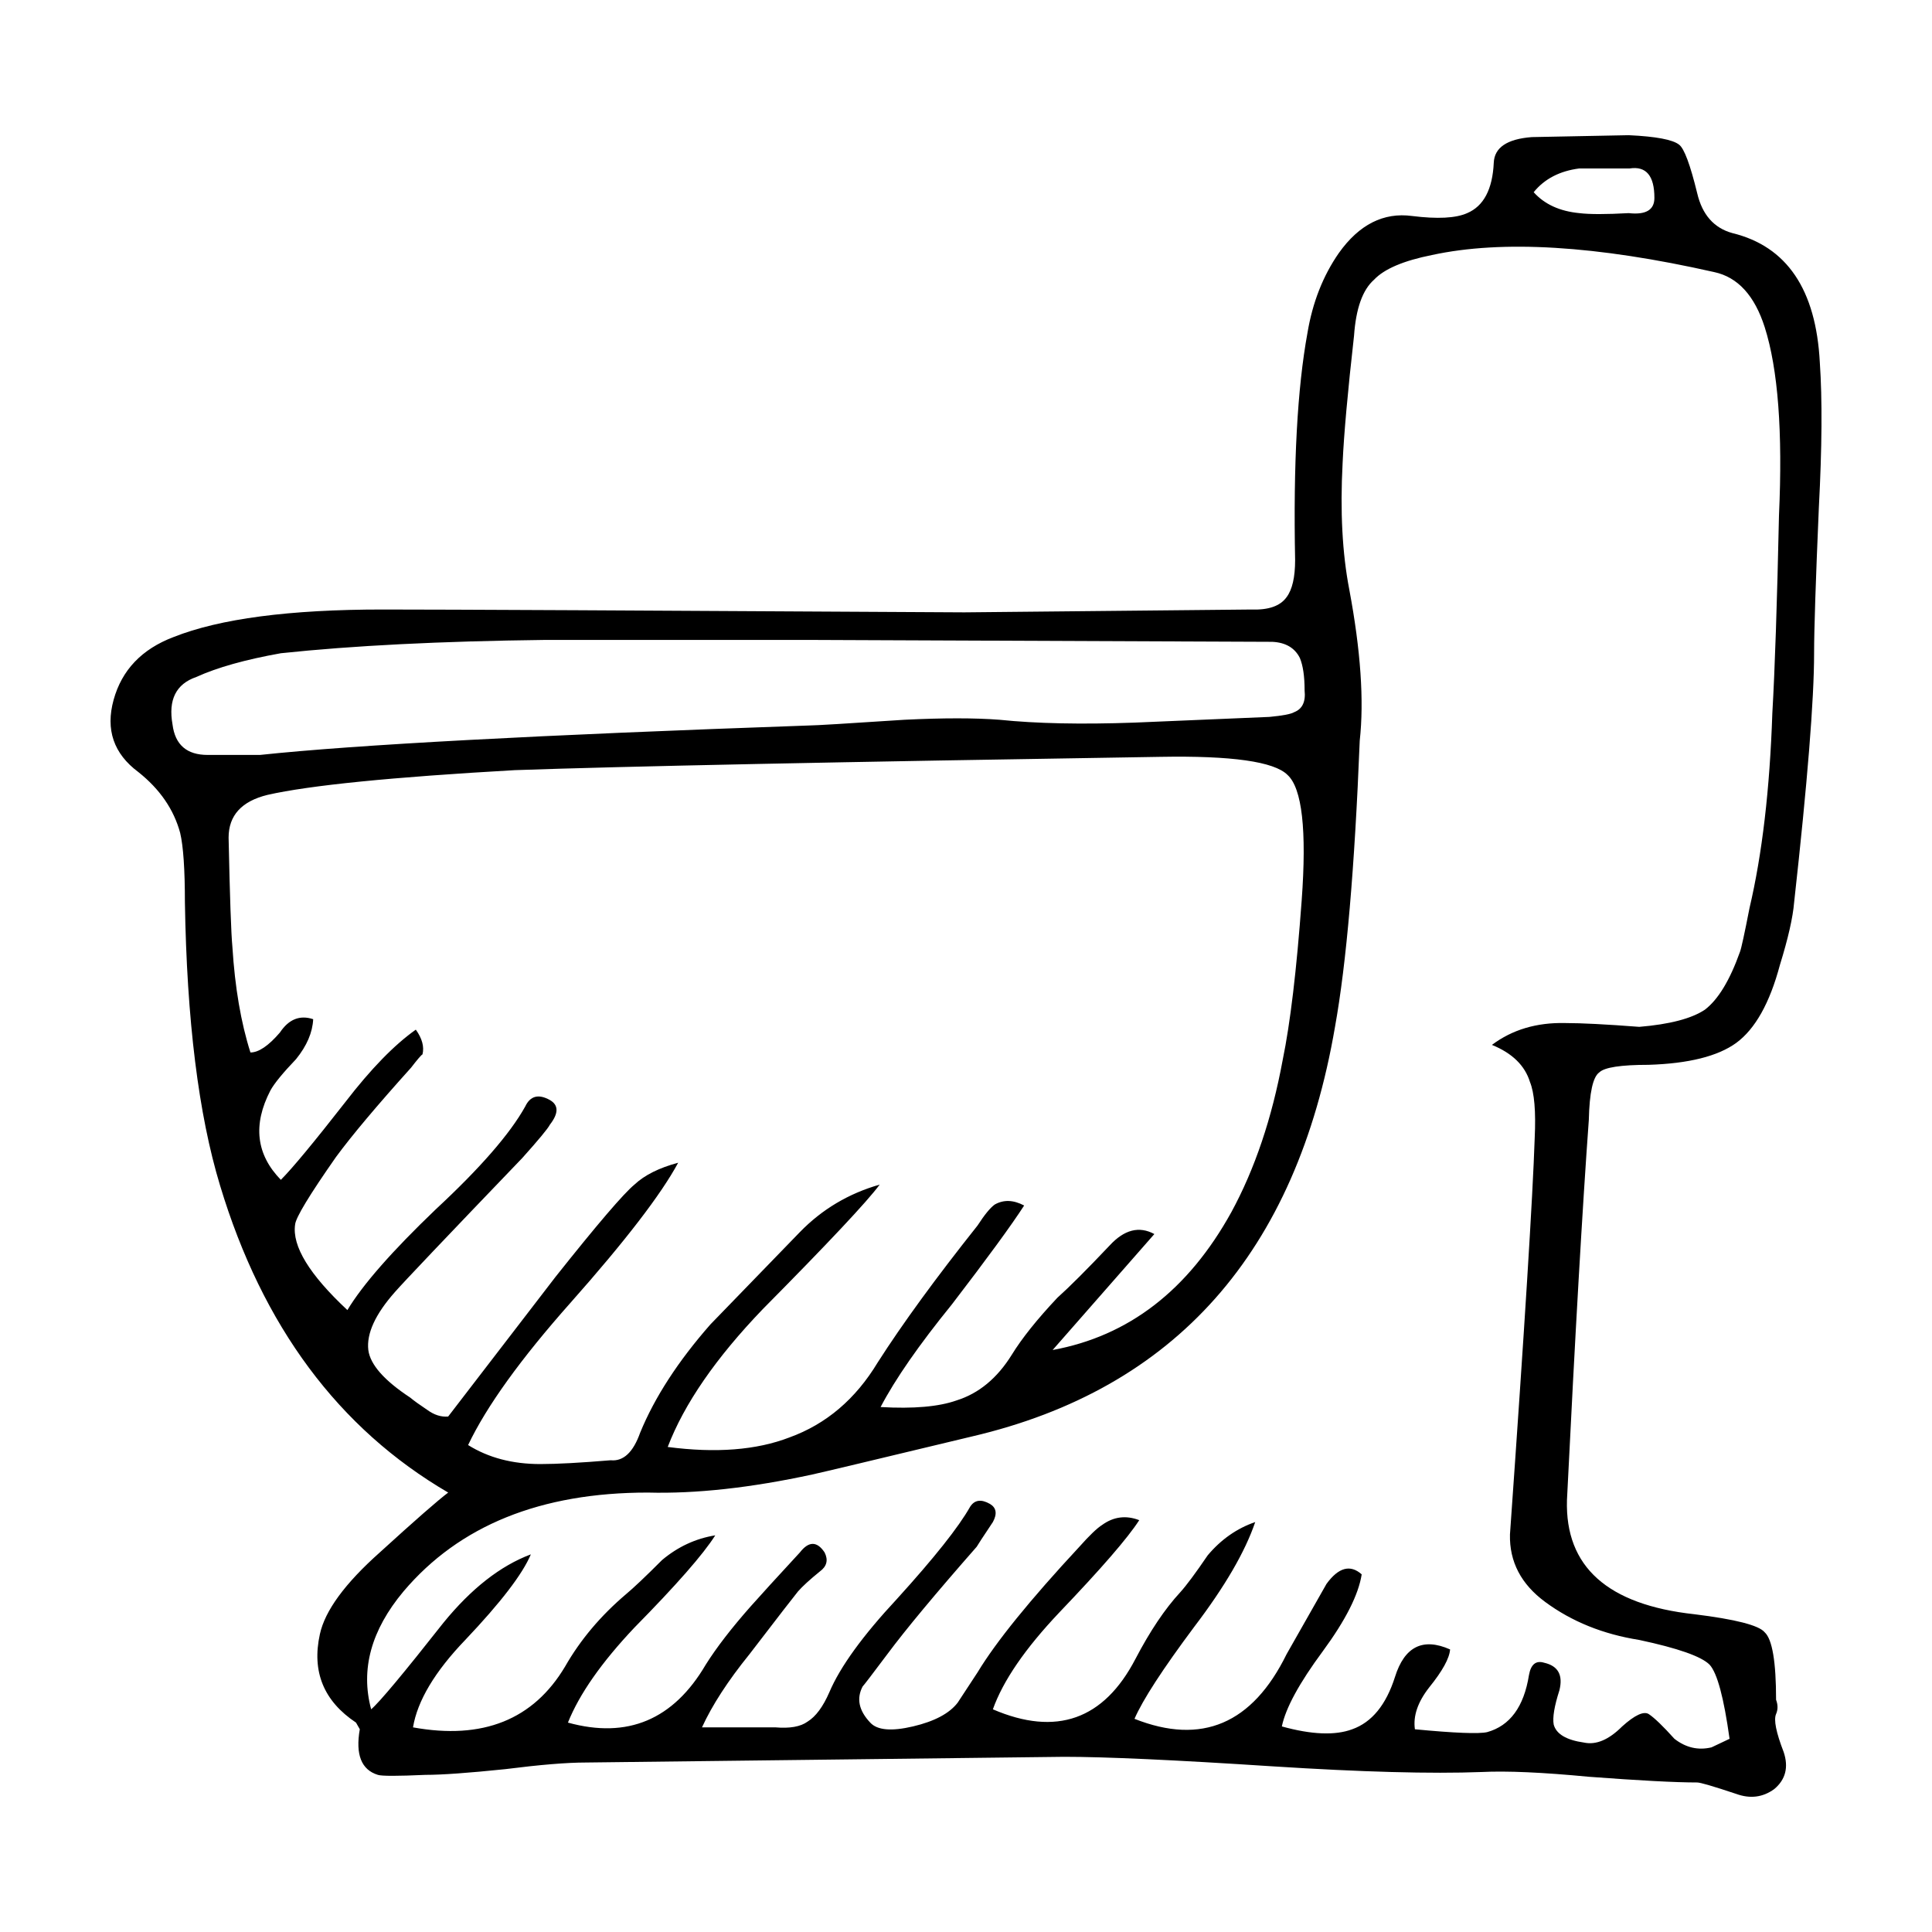 <?xml version="1.0" encoding="UTF-8"?>
<!-- Uploaded to: ICON Repo, www.svgrepo.com, Generator: ICON Repo Mixer Tools -->
<svg fill="#000000" width="800px" height="800px" version="1.1" viewBox="144 144 512 512" xmlns="http://www.w3.org/2000/svg">
 <path d="m603.09 205.77c14.445 3.527 22.168 14.941 23.18 34.258 0.672 9.738 0.586 22.586-0.258 38.543-0.836 19.48-1.258 32.328-1.258 38.543 0 12.262-1.762 34.258-5.289 66-0.332 4.031-1.594 9.574-3.777 16.625-2.684 10.078-6.551 16.965-11.586 20.656-4.871 3.527-12.594 5.457-23.176 5.793-7.391 0-11.758 0.672-13.105 2.016-1.676 1.176-2.606 5.371-2.769 12.594-1.676 23.004-3.613 56.594-5.793 100.76-0.504 17.633 10.75 27.711 33.754 30.23 10.918 1.344 17.129 2.938 18.641 4.785 2.016 1.848 3.023 7.809 3.023 17.887 0.508 1.344 0.508 2.606 0 3.777-0.672 1.512 0 4.867 2.016 10.078 1.344 4.031 0.504 7.305-2.519 9.824-3.023 2.188-6.383 2.606-10.078 1.258-6.047-2.016-9.492-3.023-10.328-3.023-5.715 0-15.281-0.504-28.719-1.512-12.262-1.176-21.746-1.594-28.465-1.258-13.266 0.504-31.738 0-55.418-1.512-25.695-1.676-44.082-2.519-55.16-2.519l-126.71 1.512c-5.039 0-12.176 0.59-21.41 1.762-9.742 1.008-16.793 1.512-21.16 1.512-7.391 0.336-11.586 0.336-12.594 0-4.363-1.344-5.965-5.371-4.785-12.09l-1.004-1.762c-8.566-5.707-11.758-13.516-9.574-23.426 1.344-6.211 6.629-13.438 15.871-21.664 9.402-8.566 15.445-13.855 18.137-15.871-29.055-16.965-49.207-44.082-60.457-81.367-5.715-18.809-8.816-43.832-9.32-75.066 0-8.73-0.422-14.863-1.258-18.391-1.684-6.211-5.375-11.586-11.082-16.121-6.551-4.867-8.73-11.25-6.551-19.145 2.18-7.894 7.473-13.438 15.863-16.625 12.262-4.871 30.738-7.305 55.418-7.305 16.965 0 68.348 0.25 154.17 0.754l76.074-0.754c4.535 0.168 7.644-0.922 9.32-3.273 1.516-2.016 2.266-5.289 2.266-9.824-0.504-25.523 0.59-45.594 3.273-60.207 1.344-8.062 4.109-15.113 8.309-21.16 5.375-7.559 11.844-10.832 19.402-9.824 6.715 0.84 11.586 0.59 14.605-0.754 4.367-1.848 6.723-6.297 7.055-13.352 0.168-4.031 3.527-6.297 10.078-6.801l25.695-0.504c7.227 0.336 11.672 1.176 13.352 2.519 1.344 1.008 2.938 5.289 4.785 12.848 1.336 5.703 4.441 9.23 9.312 10.574zm-20.656-9.32c0-5.879-2.188-8.484-6.551-7.809h-13.352c-5.203 0.672-9.234 2.769-12.09 6.297 2.856 3.188 6.887 5.039 12.09 5.543 2.684 0.336 7.055 0.336 13.098 0 4.539 0.504 6.805-0.84 6.805-4.031zm-79.602 36.527c-1.684 14.949-2.691 26.199-3.027 33.754-0.672 12.766-0.086 23.93 1.77 33.504 3.023 16.121 3.945 29.473 2.769 40.055-1.344 33.754-3.527 59.031-6.551 75.824-10.246 59.785-42.32 95.977-96.234 108.57-25.859 6.211-39.973 9.574-42.316 10.078-16.289 3.527-30.816 5.125-43.578 4.785-28.383 0-49.961 8.73-64.738 26.199-8.566 10.246-11.422 20.656-8.566 31.234 2.188-1.848 8.566-9.488 19.145-22.922 7.391-9.07 15.113-15.113 23.176-18.137-2.18 5.203-7.977 12.762-17.375 22.672-8.066 8.398-12.68 16.121-13.855 23.176 18.469 3.359 31.906-2.016 40.305-16.121 4.031-7.055 9.402-13.438 16.117-19.145 2.016-1.676 5.211-4.699 9.574-9.07 4.195-3.527 8.902-5.707 14.105-6.551-3.188 5.039-10.328 13.18-21.41 24.434-8.73 9.234-14.605 17.633-17.633 25.191 15.789 4.367 27.961-0.754 36.527-15.367 2.852-4.535 6.805-9.656 11.844-15.367 2.684-3.023 7.047-7.809 13.098-14.359 2.352-3.023 4.535-3.023 6.551 0 1.008 2.016 0.59 3.691-1.258 5.039-2.684 2.18-4.613 3.945-5.789 5.289-0.84 1.008-5.125 6.551-12.852 16.625-5.707 7.055-9.906 13.516-12.594 19.398h19.402c3.863 0.336 6.715-0.168 8.566-1.512 2.18-1.344 4.109-3.945 5.789-7.809 2.852-6.715 8.816-14.949 17.887-24.688 9.91-10.918 16.375-19.059 19.402-24.434 1.176-1.848 2.938-2.102 5.289-0.754 1.676 1.008 1.934 2.606 0.754 4.785-2.691 4.031-4.117 6.211-4.289 6.551-10.914 12.43-18.809 21.914-23.68 28.465-4.031 5.371-6.211 8.227-6.551 8.566-1.676 3.188-1.008 6.383 2.016 9.574 1.844 2.016 5.621 2.352 11.336 1.008 5.707-1.344 9.652-3.445 11.84-6.297l5.289-8.062c4.871-8.062 13.855-19.145 26.957-33.25 2.684-3.023 4.707-4.953 6.047-5.793 3.023-2.18 6.297-2.606 9.82-1.258-3.023 4.707-10.078 12.848-21.156 24.434-9.074 9.574-14.949 18.137-17.633 25.695 16.793 7.219 29.387 2.769 37.785-13.352 3.863-7.391 7.809-13.27 11.84-17.633 1.676-1.848 4.109-5.125 7.305-9.824 3.527-4.195 7.723-7.141 12.594-8.816-2.684 7.894-8.066 17.129-16.121 27.711-8.398 11.25-13.688 19.398-15.871 24.434 17.805 7.055 31.234 1.344 40.305-17.129l10.586-18.641c3.188-4.367 6.297-5.203 9.32-2.519-0.836 5.371-4.281 12.176-10.328 20.402-6.211 8.398-9.824 15.027-10.832 19.902 7.894 2.188 14.113 2.434 18.641 0.754 5.203-1.848 8.984-6.465 11.336-13.855 2.519-8.062 7.391-10.496 14.609-7.305-0.168 2.348-2.016 5.707-5.547 10.078-3.023 3.863-4.281 7.559-3.777 11.082 10.586 1.008 16.965 1.258 19.148 0.754 6.039-1.676 9.738-6.715 11.078-15.113 0.508-2.852 1.848-3.945 4.035-3.273 3.691 0.84 5.039 3.273 4.031 7.305-1.344 4.195-1.848 7.219-1.512 9.07 0.672 2.519 3.356 4.117 8.062 4.785 3.195 0.672 6.551-0.754 10.078-4.281 3.359-3.023 5.715-4.109 7.055-3.273 1.512 1.008 3.777 3.188 6.801 6.551 3.023 2.352 6.297 3.109 9.824 2.266l4.785-2.266c-1.516-10.918-3.273-17.461-5.297-19.648-2.18-2.188-8.395-4.367-18.637-6.551-9.574-1.512-17.891-4.871-24.938-10.078-6.383-4.707-9.492-10.664-9.324-17.887 3.863-54.578 6.047-89.594 6.555-105.04 0.332-7.055-0.086-12.004-1.258-14.863-1.344-4.367-4.707-7.644-10.078-9.824 5.371-4.031 11.84-5.961 19.398-5.793 4.363 0 10.918 0.336 19.648 1.008 8.062-0.672 13.855-2.188 17.375-4.535 3.527-2.684 6.637-7.809 9.324-15.367 0.332-0.84 1.176-4.699 2.519-11.586 3.356-14.273 5.371-31.488 6.047-51.641 0.672-11.586 1.258-29.055 1.762-52.395 1.008-22.168-0.25-38.793-3.777-49.879-2.684-8.398-7.141-13.266-13.352-14.609-31.23-7.055-56.168-8.566-74.816-4.535-7.559 1.512-12.68 3.691-15.367 6.551-3.043 2.676-4.801 7.633-5.305 14.852zm-13.098 93.961c0-3.691-0.418-6.551-1.258-8.566-1.344-2.684-3.777-4.109-7.305-4.281l-122.43-0.504h-70.281c-27.711 0.332-51.051 1.512-70.023 3.527-9.406 1.676-16.883 3.777-22.418 6.297-5.371 1.848-7.473 6.047-6.297 12.594 0.676 5.375 3.777 8.062 9.32 8.062h13.855c25.191-2.684 73.727-5.289 145.6-7.809 1.512 0 9.91-0.504 25.191-1.512 10.242-0.504 18.641-0.504 25.191 0 9.742 1.008 21.664 1.258 35.77 0.754 8.066-0.336 19.984-0.84 35.777-1.512 3.527-0.332 5.707-0.754 6.551-1.258 2.16-0.84 3.082-2.769 2.75-5.793zm-4.535 22.418c-3.527-3.527-14.781-5.125-33.754-4.785-85.316 1.344-142.33 2.519-171.04 3.527-32.582 1.848-54.41 4.031-65.496 6.551-6.883 1.676-10.328 5.457-10.328 11.336 0.332 15.785 0.672 25.441 1.008 28.969 0.672 10.746 2.262 20.066 4.781 27.961 2.188 0 4.785-1.762 7.812-5.289 2.348-3.527 5.289-4.699 8.816-3.527-0.172 3.527-1.684 7.055-4.535 10.578-3.527 3.691-5.793 6.465-6.801 8.312-4.707 9.07-3.777 16.965 2.769 23.68 3.023-3.023 8.73-9.91 17.125-20.656 6.723-8.73 12.934-15.113 18.641-19.145 1.684 2.352 2.266 4.535 1.77 6.551-0.336 0.168-1.344 1.344-3.027 3.527-9.07 10.078-15.699 17.965-19.902 23.68-7.047 10.078-10.66 16.043-10.828 17.887-0.84 5.707 3.777 13.266 13.855 22.672 4.031-6.715 11.84-15.617 23.422-26.703 11.758-10.918 19.648-19.98 23.68-27.207 1.344-2.852 3.527-3.441 6.551-1.762 2.352 1.344 2.352 3.527 0 6.551-0.504 1.008-2.938 3.945-7.301 8.816-20.152 20.992-31.402 32.832-33.754 35.52-5.203 5.879-7.559 11.004-7.055 15.367 0.508 3.863 4.203 8.062 11.082 12.594 1.008 0.84 2.519 1.93 4.535 3.273 1.844 1.344 3.691 1.93 5.543 1.762l28.465-37.031c11.078-13.941 18.051-22.082 20.902-24.434 2.684-2.519 6.551-4.449 11.586-5.793-4.527 8.398-14.02 20.742-28.461 37.031-13.27 14.941-22.34 27.539-27.207 37.785 5.371 3.359 11.758 5.039 19.145 5.039 4.367 0 10.586-0.336 18.641-1.008 3.359 0.336 5.965-2.102 7.809-7.305 3.863-9.406 10.078-18.977 18.641-28.719 0.84-0.84 8.73-8.984 23.68-24.434 5.879-6.047 12.93-10.242 21.16-12.594-3.359 4.535-13.688 15.531-30.984 33-12.43 12.934-20.824 25.105-25.191 36.527 12.762 1.676 23.512 0.84 32.242-2.519 9.742-3.527 17.547-10.16 23.422-19.902 6.555-10.242 15.371-22.34 26.449-36.273 1.848-2.852 3.359-4.699 4.535-5.543 2.352-1.344 4.953-1.258 7.809 0.25-3.356 5.203-9.742 13.941-19.145 26.199-8.73 10.746-15.027 19.82-18.895 27.207 8.73 0.504 15.445-0.086 20.152-1.762 5.879-1.848 10.75-5.879 14.609-12.09 2.684-4.367 6.715-9.406 12.086-15.113 3.195-2.856 7.809-7.473 13.855-13.855 3.863-4.195 7.809-5.211 11.844-3.023l-26.957 30.73c20.152-3.691 35.941-15.871 47.359-36.527 6.211-11.422 10.746-24.859 13.602-40.305 2.012-9.742 3.691-23.844 5.039-42.32 1.367-18.645 0.105-29.73-3.758-33.258z" fill-rule="evenodd"/>
</svg>